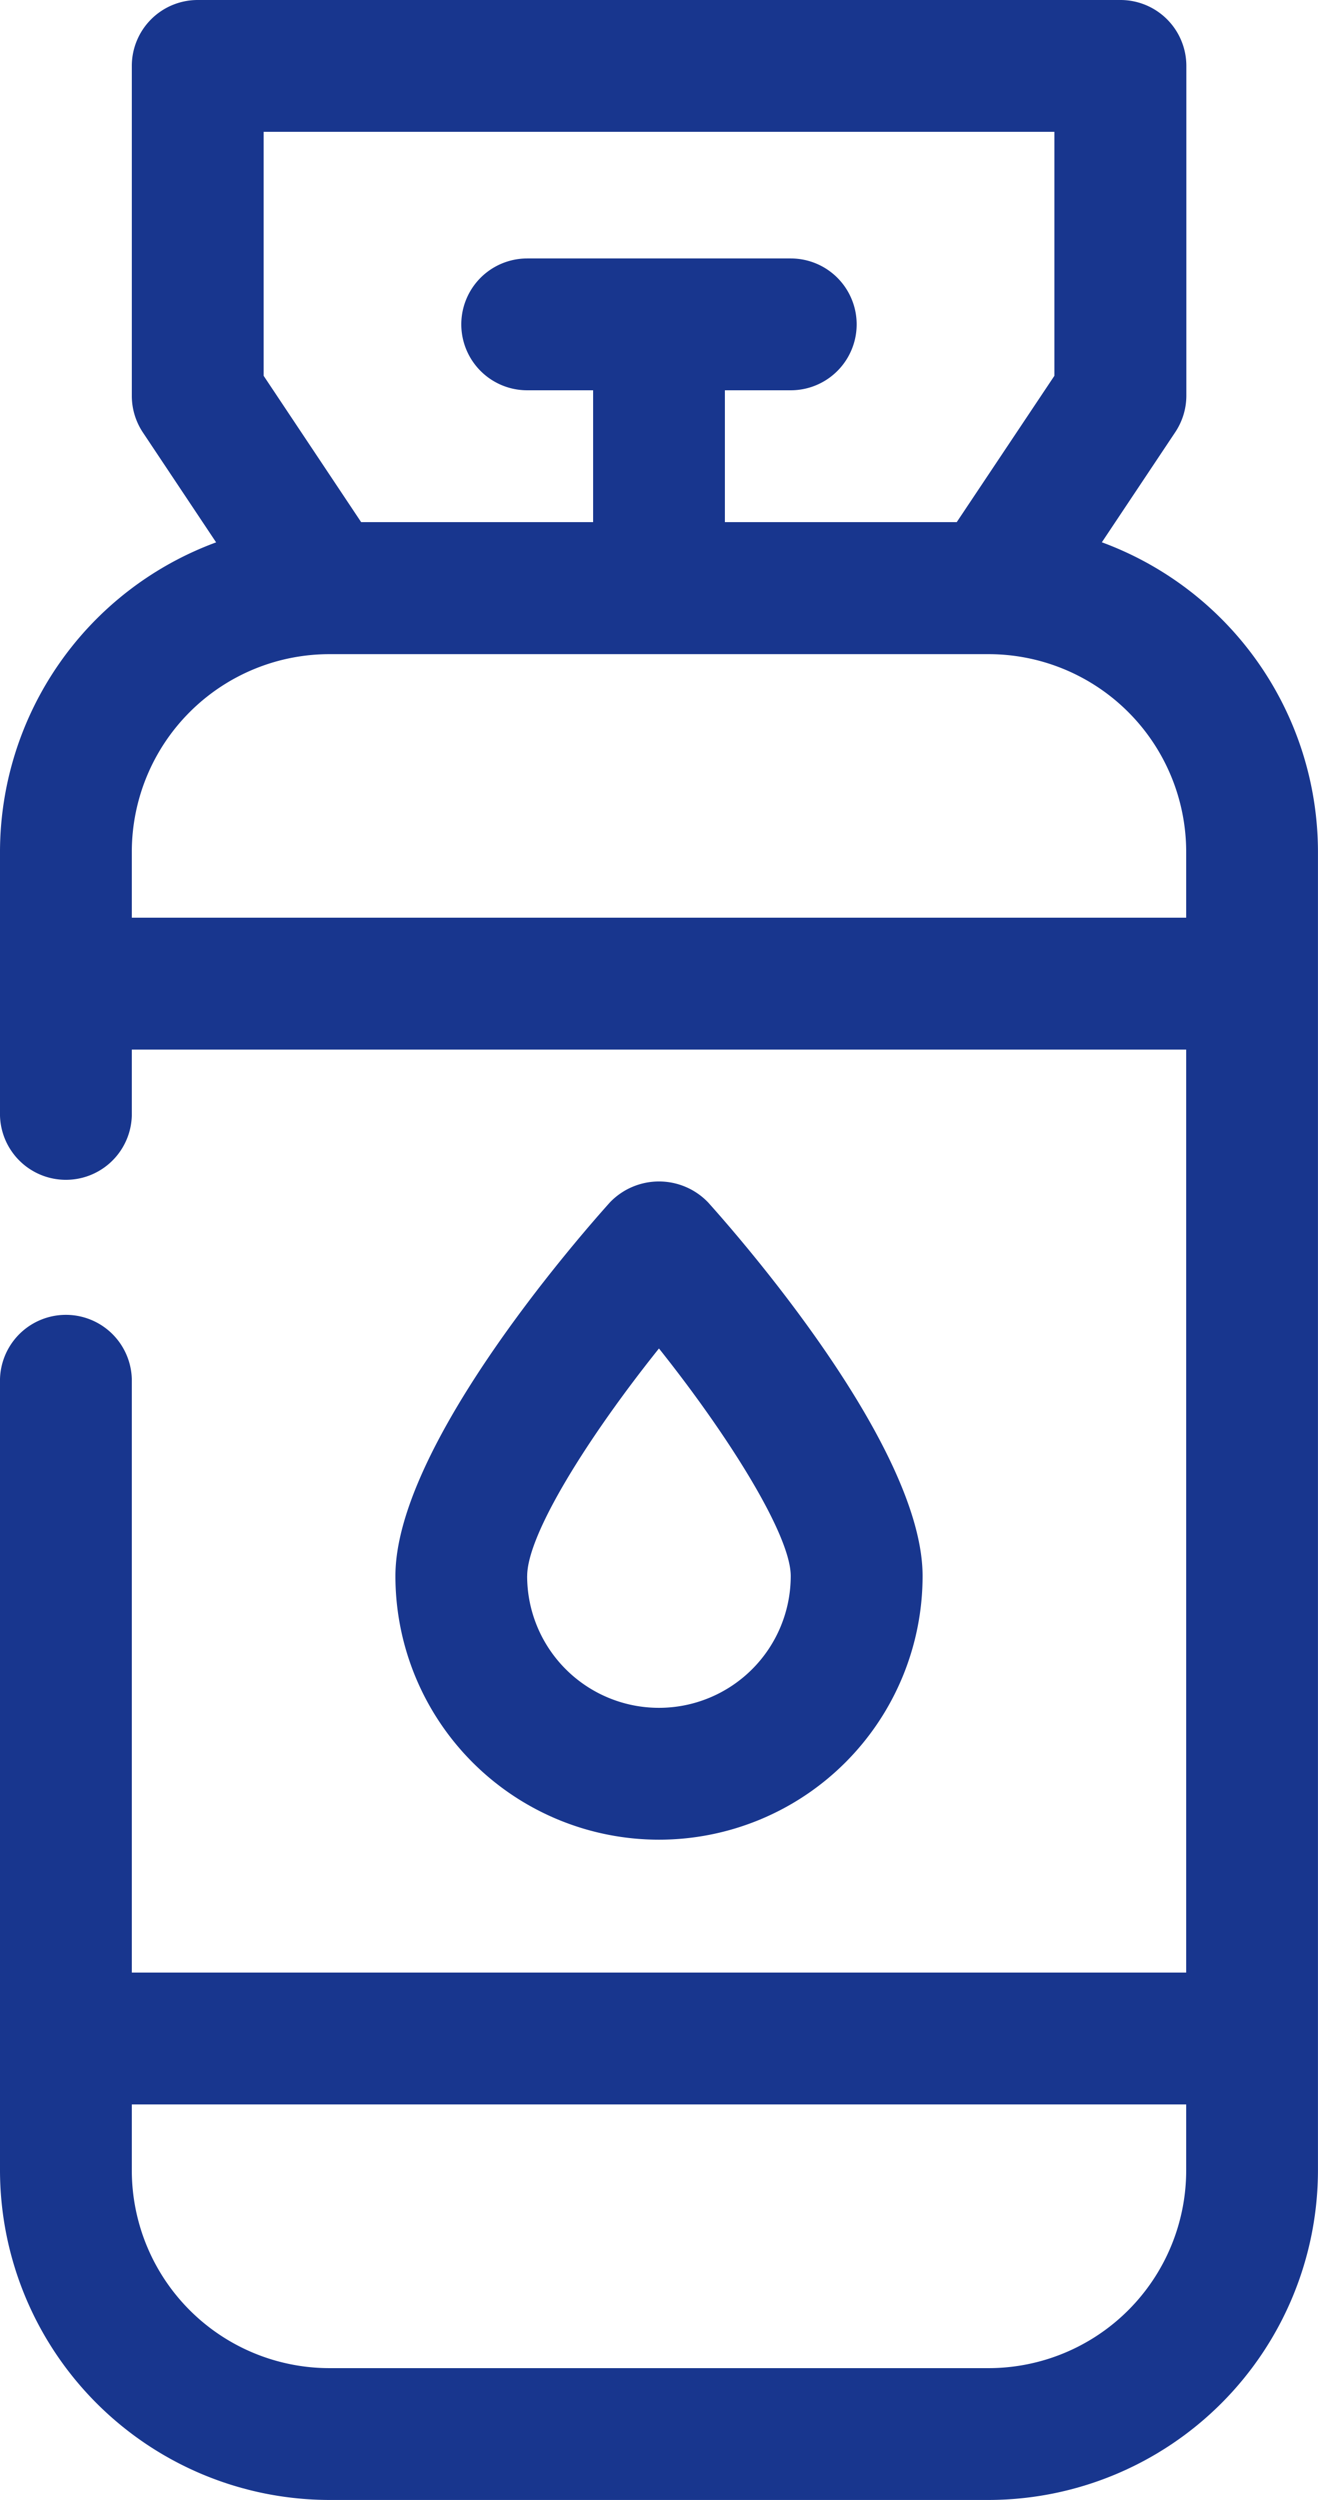 <svg xmlns="http://www.w3.org/2000/svg" width="31.646" height="60" viewBox="0 0 31.646 60">
  <path id="Tracé_407" data-name="Tracé 407" d="M22.152,37.824c0-3.071-4.291-8.01-5.152-8.968a1.634,1.634,0,0,0-2.354,0c-.861.959-5.152,5.9-5.152,8.968a6.329,6.329,0,0,0,12.658,0m-9.494,0c0-1.01,1.486-3.364,3.164-5.46,1.681,2.108,3.164,4.481,3.164,5.46a3.164,3.164,0,0,1-6.329,0m13.8-24.81,1.762-2.642a1.583,1.583,0,0,0,.266-.878V1.583A1.582,1.582,0,0,0,26.9,0H4.747A1.582,1.582,0,0,0,3.165,1.583V9.5a1.588,1.588,0,0,0,.265.878l1.759,2.639A7.925,7.925,0,0,0,0,20.443v6.33a1.583,1.583,0,0,0,3.165,0V25.19H28.481V47.342H3.165V33.1A1.583,1.583,0,0,0,0,33.1V52.089A7.921,7.921,0,0,0,7.911,60H23.734a7.92,7.92,0,0,0,7.911-7.911V20.443a7.925,7.925,0,0,0-5.192-7.429m2.028,39.075a4.747,4.747,0,0,1-4.747,4.747H7.911a4.747,4.747,0,0,1-4.746-4.747V50.507H28.481ZM6.33,3.164H25.317V9.019l-2.345,3.512H17.405V9.367h1.582a1.582,1.582,0,1,0,0-3.164H12.658a1.582,1.582,0,1,0,0,3.164h1.583v3.164H8.671L6.33,9.019ZM28.481,22.025H3.165V20.443A4.746,4.746,0,0,1,7.911,15.7H23.734a4.747,4.747,0,0,1,4.747,4.746Z" fill="#18368e"/>
</svg>
